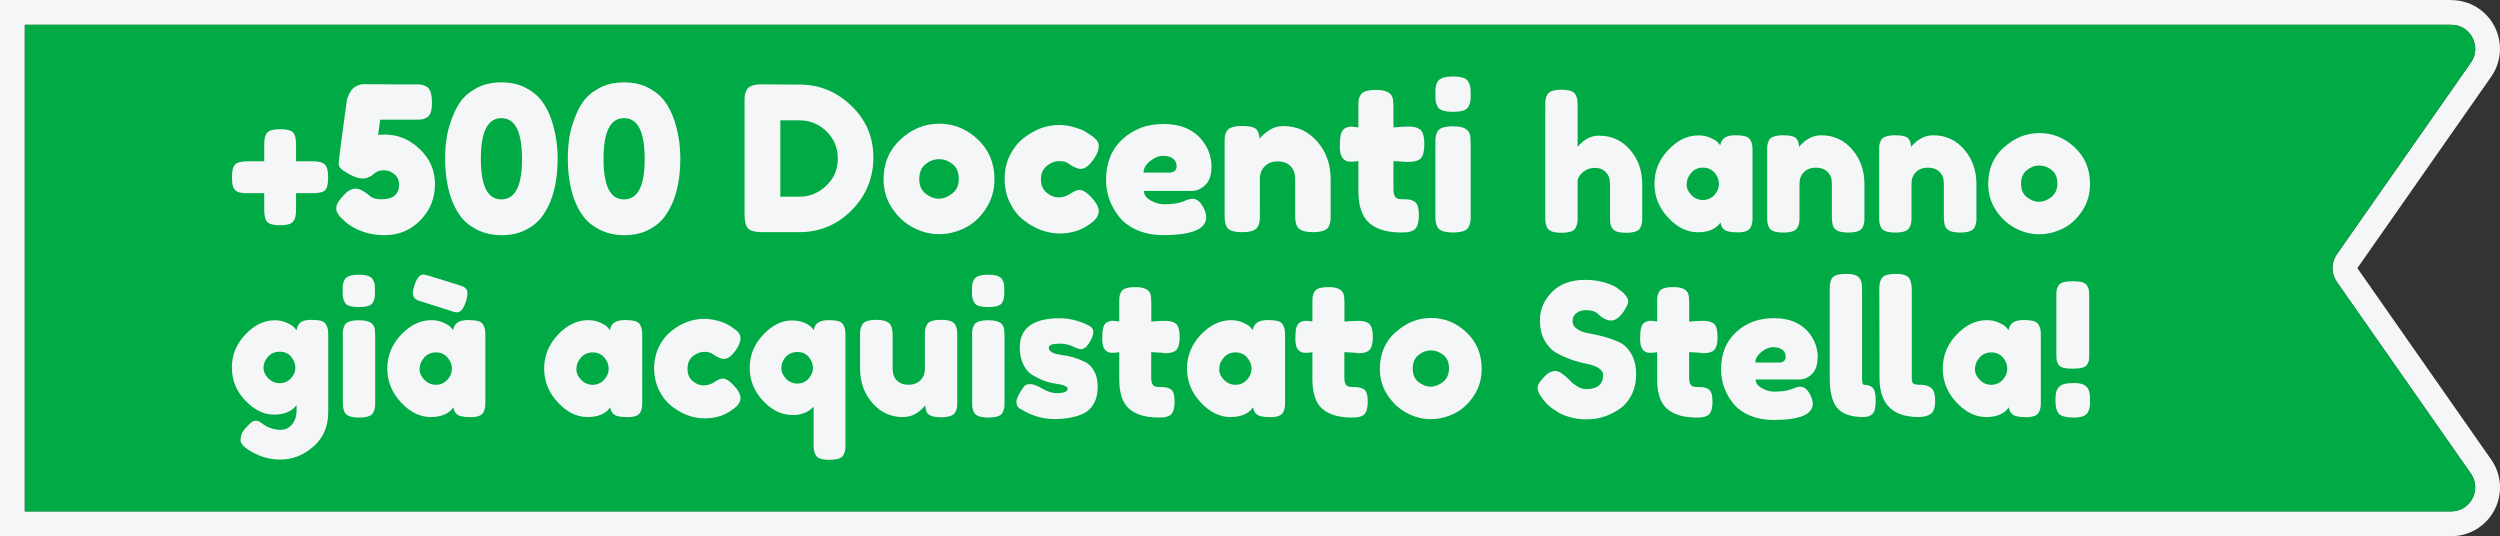 <svg xmlns="http://www.w3.org/2000/svg" id="Livello_2" viewBox="0 0 248 53.19"><rect x="0" y="0" width="248" height="53.19" fill="#333333" stroke="none"/><defs><style>.cls-1{fill:#00aa45;}.cls-2{fill:#f5f6f7;}</style></defs><g id="Livello_1-2"><path class="cls-2" d="m243.16,2.46c1.93,0,3.06,2.17,1.95,3.75l-13.3,19.02c-.57.82-.57,1.91,0,2.73l13.3,19.02c1.1,1.58-.03,3.75-1.95,3.75H2.46V2.46h240.7m0-2.46H0v53.19h243.16c1.81,0,3.46-1,4.29-2.6.84-1.61.71-3.53-.33-5.01l-13.27-18.98,13.27-18.98c1.04-1.48,1.16-3.4.33-5.01-.84-1.61-2.48-2.6-4.29-2.6h0Z"></path><path class="cls-1" d="m231.81,27.96c-.57-.82-.57-1.91,0-2.73l13.3-19.02c1.1-1.58-.03-3.75-1.95-3.75H2.46v48.27h240.7c1.93,0,3.06-2.17,1.95-3.75l-13.3-19.02Z"></path><path class="cls-2" d="m29.37,16h1.62c.47,0,.81.06,1.02.17.21.11.36.28.43.51.07.23.11.53.11.91s-.03.68-.1.91c-.07.23-.18.39-.34.48-.24.12-.58.18-1.02.18h-1.72v1.62c0,.47-.06.81-.17,1.02-.11.21-.28.36-.51.43s-.53.11-.91.11-.68-.04-.91-.11c-.23-.07-.39-.2-.48-.37-.12-.25-.18-.62-.18-1.1v-1.6h-1.74c-.44,0-.76-.05-.96-.16-.2-.11-.33-.28-.4-.51-.07-.23-.1-.54-.1-.91s.04-.68.11-.91.2-.4.39-.49c.25-.12.62-.18,1.1-.18h1.6v-1.62c0-.47.05-.81.16-1.02.11-.21.28-.36.51-.43s.54-.11.91-.11.68.04.91.11.4.2.49.37c.12.25.18.62.18,1.1v1.6Z"></path><path class="cls-2" d="m36.17,8.35l3.04.02h1.88c.32,0,.55,0,.7.03s.32.08.52.19c.36.19.54.72.54,1.6,0,.8-.17,1.29-.5,1.46-.19.11-.35.17-.49.19-.14.02-.36.03-.65.03h-3.5c-.03.16-.09.67-.2,1.52.15-.03.38-.04.7-.04,1.27,0,2.41.48,3.42,1.43,1.01.95,1.52,2.12,1.52,3.5s-.48,2.57-1.44,3.56c-.96.99-2.15,1.49-3.58,1.49-1.24,0-2.36-.31-3.36-.94-.23-.15-.39-.27-.5-.38l-.16-.14c-.51-.44-.76-.84-.76-1.2s.25-.79.74-1.3c.4-.44.79-.66,1.16-.66s.82.21,1.34.64c.24.28.66.42,1.25.42s1.03-.13,1.32-.38c.29-.25.43-.6.43-1.05s-.16-.8-.47-1.06c-.31-.26-.67-.39-1.07-.39s-.72.12-.96.36c-.36.31-.72.46-1.09.46s-.79-.13-1.26-.38c-.47-.25-.78-.46-.93-.61s-.22-.32-.22-.49.13-1.25.4-3.22c.27-1.97.41-3,.42-3.08.01-.08.06-.22.14-.42.08-.2.18-.38.29-.54.11-.16.29-.3.52-.43s.5-.19.81-.19Z"></path><path class="cls-2" d="m45.68,10.08c.39-.54.93-.99,1.63-1.36.7-.37,1.51-.55,2.43-.55s1.72.18,2.41.54c.69.36,1.23.81,1.62,1.34.39.53.71,1.16.95,1.88.4,1.2.6,2.48.6,3.82,0,2.42-.52,4.33-1.56,5.74-.39.53-.92.97-1.61,1.32-.69.35-1.48.52-2.39.52s-1.71-.18-2.41-.53-1.25-.79-1.64-1.31c-.39-.52-.72-1.14-.97-1.86-.39-1.15-.58-2.45-.58-3.9,0-1.33.16-2.48.47-3.42.31-.95.66-1.69,1.05-2.23Zm4.04,9.7c1.37,0,2.06-1.31,2.06-3.92v-.12c0-2.68-.68-4.02-2.04-4.02s-2.04,1.34-2.04,4.03.67,4.03,2.02,4.03Z"></path><path class="cls-2" d="m57.85,10.08c.39-.54.93-.99,1.63-1.36.7-.37,1.51-.55,2.43-.55s1.72.18,2.41.54c.69.36,1.23.81,1.62,1.34.39.53.71,1.16.95,1.88.4,1.2.6,2.48.6,3.82,0,2.42-.52,4.33-1.56,5.74-.39.53-.92.97-1.61,1.32-.69.35-1.48.52-2.39.52s-1.71-.18-2.41-.53-1.25-.79-1.64-1.31c-.39-.52-.72-1.14-.97-1.86-.39-1.15-.58-2.45-.58-3.9,0-1.33.16-2.48.47-3.42.31-.95.66-1.69,1.05-2.23Zm4.04,9.7c1.37,0,2.06-1.31,2.06-3.92v-.12c0-2.68-.68-4.02-2.04-4.02s-2.04,1.34-2.04,4.03.67,4.03,2.02,4.03Z"></path><path class="cls-2" d="m75.64,8.37l3.7.02c1.94,0,3.64.7,5.1,2.09s2.2,3.11,2.2,5.14-.72,3.78-2.15,5.23c-1.43,1.45-3.17,2.18-5.21,2.18h-3.66c-.81,0-1.32-.17-1.52-.5-.16-.28-.24-.71-.24-1.28v-11.13c0-.32,0-.55.03-.7s.08-.32.19-.52c.19-.36.71-.54,1.56-.54Zm6.31,10.06c.77-.71,1.16-1.61,1.16-2.69s-.38-1.99-1.13-2.71c-.75-.73-1.64-1.09-2.65-1.09h-1.92v7.57h1.94c.96,0,1.83-.36,2.6-1.07Z"></path><path class="cls-2" d="m89.33,13.83c1.12-1.04,2.4-1.56,3.84-1.56s2.72.52,3.82,1.55,1.66,2.35,1.66,3.95c0,1.11-.29,2.09-.86,2.95-.57.86-1.27,1.5-2.09,1.9s-1.67.61-2.55.61-1.73-.22-2.56-.65c-.83-.43-1.52-1.07-2.09-1.92-.57-.85-.85-1.8-.85-2.87,0-1.6.56-2.92,1.68-3.96Zm2.5,5.39c.43.33.86.49,1.3.49s.88-.17,1.32-.5.66-.83.66-1.48-.21-1.14-.62-1.46c-.41-.32-.86-.48-1.34-.48s-.93.17-1.34.5-.62.82-.62,1.47.21,1.13.64,1.46Z"></path><path class="cls-2" d="m103.26,17.79c0,.57.19,1.01.56,1.32.37.31.77.47,1.19.47s.81-.12,1.18-.37c.37-.25.66-.37.89-.37.4,0,.89.35,1.46,1.06.31.39.46.73.46,1.04,0,.51-.37.98-1.1,1.42-.76.53-1.7.8-2.8.8-1.24,0-2.44-.45-3.58-1.34-.55-.43-.99-1-1.34-1.71-.35-.72-.52-1.5-.52-2.36s.17-1.64.52-2.34c.35-.7.79-1.26,1.34-1.69,1.11-.88,2.29-1.32,3.54-1.32.51,0,1,.07,1.48.21s.83.28,1.06.41l.32.2c.24.16.43.29.56.38.35.27.52.57.52.91s-.14.72-.42,1.15c-.48.73-.94,1.1-1.38,1.1-.25,0-.61-.15-1.08-.44-.24-.23-.58-.34-1.03-.34s-.86.16-1.25.48c-.39.32-.58.76-.58,1.33Z"></path><path class="cls-2" d="m120.18,16.53c0,.82-.2,1.43-.61,1.82-.41.39-.86.59-1.35.59h-4.74c0,.37.22.69.66.94.44.25.88.38,1.32.38.77,0,1.38-.08,1.82-.24l.22-.08c.32-.15.59-.22.8-.22.43,0,.79.3,1.1.9.17.36.26.67.26.92,0,1.19-1.42,1.78-4.26,1.78-.99,0-1.87-.17-2.63-.51-.77-.34-1.36-.79-1.79-1.35-.84-1.08-1.26-2.29-1.26-3.62,0-1.68.54-3.03,1.63-4.03,1.09-1.01,2.44-1.51,4.07-1.51,1.86,0,3.22.65,4.08,1.96.45.69.68,1.45.68,2.27Zm-4.22.59c.51,0,.76-.21.76-.64,0-.31-.12-.55-.35-.74-.23-.19-.57-.28-1-.28s-.86.18-1.29.53-.64.73-.64,1.13h2.52Z"></path><path class="cls-2" d="m127.34,12.51c1.33,0,2.44.51,3.33,1.53.89,1.02,1.33,2.27,1.33,3.73v3.52c0,.31,0,.54-.03.69-.02.15-.08.32-.17.51-.19.36-.71.54-1.56.54-.95,0-1.5-.25-1.64-.74-.08-.23-.12-.57-.12-1.02v-3.52c0-.55-.16-.97-.47-1.28-.31-.31-.73-.46-1.26-.46s-.95.16-1.28.48c-.33.32-.49.74-.49,1.26v3.54c0,.31,0,.54-.03.69-.02.15-.08.32-.19.51-.17.36-.69.54-1.54.54s-1.36-.18-1.54-.54c-.09-.2-.15-.38-.17-.53-.02-.15-.03-.38-.03-.69v-7.09c0-.29,0-.52.03-.67s.08-.32.19-.51c.19-.33.7-.5,1.54-.5s1.31.15,1.5.46c.13.23.2.5.2.82.05-.09.17-.23.36-.4.19-.17.37-.31.54-.42.45-.31.95-.46,1.5-.46Z"></path><path class="cls-2" d="m139.53,16.06l-1.3-.08v2.76c0,.36.06.62.17.78.11.16.33.24.64.24s.55.01.72.03c.17.02.34.08.53.19.31.17.46.62.46,1.34,0,.84-.19,1.35-.56,1.54-.2.09-.38.15-.53.17-.15.02-.38.03-.67.03-1.39,0-2.44-.31-3.16-.94-.72-.63-1.08-1.69-1.08-3.18v-2.96c-.25.04-.53.06-.82.06s-.54-.11-.73-.34c-.19-.23-.29-.61-.29-1.16s.03-.94.1-1.19c.07-.25.16-.42.28-.53.21-.17.48-.26.8-.26l.66.08v-2.06c0-.31,0-.53.03-.68.02-.15.08-.31.19-.48.17-.33.69-.5,1.54-.5.91,0,1.45.25,1.62.74.07.21.1.55.1,1.02v1.96c.59-.05,1.03-.08,1.33-.08s.53,0,.68.03c.15.02.33.08.53.19.35.17.52.69.52,1.54s-.18,1.36-.54,1.54c-.2.09-.38.15-.53.17-.15.02-.38.03-.69.03Z"></path><path class="cls-2" d="m145.68,10.56c-.1.19-.28.33-.53.41-.25.08-.59.12-1.01.12s-.76-.04-1.01-.12-.43-.22-.53-.42c-.1-.2-.16-.38-.18-.53-.02-.15-.03-.38-.03-.69s0-.54.03-.69c.02-.15.08-.32.17-.51.19-.36.71-.54,1.56-.54s1.35.18,1.52.54c.11.2.17.38.19.53.02.15.03.38.03.69s0,.54-.03.69c-.02.15-.08.33-.18.52Zm-3.29,3.71c0-.31,0-.54.03-.69s.08-.33.17-.53c.19-.35.71-.52,1.56-.52.64,0,1.09.11,1.36.34.23.19.35.47.36.86.01.13.02.33.02.58v7.01c0,.31,0,.54-.03.69-.02.15-.08.33-.19.53-.17.35-.69.52-1.54.52s-1.36-.18-1.54-.54c-.09-.2-.15-.37-.17-.52s-.03-.38-.03-.7v-7.03Z"></path><path class="cls-2" d="m158.64,13.46c1.22,0,2.24.46,3.05,1.39.81.93,1.22,2.07,1.22,3.41v3.23c0,.28,0,.49-.03.63-.02.14-.08.3-.17.49-.16.32-.63.48-1.41.48s-1.21-.16-1.39-.48c-.1-.18-.16-.35-.17-.5-.02-.15-.03-.37-.03-.66v-3.21c0-.5-.14-.89-.42-1.17s-.64-.42-1.07-.42-.82.13-1.15.39-.52.56-.57.89v3.56c0,.28,0,.49-.03.63-.02.14-.08.3-.17.49-.16.32-.63.48-1.41.48s-1.24-.17-1.41-.5c-.09-.18-.14-.34-.16-.48s-.03-.35-.03-.64v-10.97c0-.28,0-.49.03-.63.02-.14.07-.3.16-.47.17-.33.65-.5,1.43-.5s1.23.17,1.39.5c.1.18.16.35.17.49.02.14.03.35.03.63v4.05c.61-.74,1.33-1.12,2.15-1.12Z"></path><path class="cls-2" d="m170.65,14.45c.07-.68.56-1.03,1.45-1.03.48,0,.83.04,1.06.11.23.07.4.2.49.38.09.18.15.35.17.49.02.14.03.35.03.63v6.42c0,.28,0,.49-.03.63-.02.14-.07.3-.16.49-.17.32-.59.48-1.25.48s-1.11-.08-1.34-.25c-.23-.17-.36-.41-.39-.73-.45.65-1.21.97-2.26.97s-2.04-.48-2.94-1.45c-.91-.97-1.36-2.09-1.36-3.36s.46-2.4,1.37-3.36c.91-.96,1.91-1.44,3-1.44.41,0,.79.07,1.14.22.34.15.58.28.71.41s.24.26.33.38Zm-3.34,3.81c0,.4.16.77.48,1.09.32.33.7.49,1.15.49s.83-.17,1.13-.5.45-.69.45-1.09-.14-.77-.43-1.11c-.29-.34-.67-.51-1.15-.51s-.87.17-1.17.51c-.3.34-.45.71-.45,1.12Z"></path><path class="cls-2" d="m180.68,13.42c1.22,0,2.24.47,3.05,1.4.81.94,1.22,2.08,1.22,3.42v3.23c0,.28,0,.49-.03.63-.02.14-.07.3-.16.47-.17.33-.65.5-1.43.5-.87,0-1.37-.23-1.5-.68-.07-.21-.11-.52-.11-.94v-3.23c0-.5-.14-.89-.43-1.17-.29-.28-.67-.42-1.16-.42s-.87.15-1.17.44c-.3.29-.45.68-.45,1.15v3.25c0,.28,0,.49-.03.63-.02.14-.08.3-.17.47-.16.33-.63.5-1.41.5s-1.24-.17-1.41-.5c-.09-.18-.14-.34-.16-.49-.02-.14-.03-.35-.03-.63v-6.49c0-.27,0-.47.03-.61s.08-.3.17-.47c.17-.3.64-.46,1.41-.46s1.2.14,1.37.42c.12.21.18.46.18.75.05-.09.16-.21.33-.37.17-.16.34-.29.49-.38.42-.28.87-.42,1.38-.42Z"></path><path class="cls-2" d="m191.79,13.42c1.22,0,2.24.47,3.05,1.4.81.94,1.22,2.08,1.22,3.42v3.23c0,.28,0,.49-.03.63-.02.14-.07.3-.16.47-.17.33-.65.5-1.43.5-.87,0-1.37-.23-1.5-.68-.07-.21-.11-.52-.11-.94v-3.23c0-.5-.14-.89-.43-1.17-.29-.28-.67-.42-1.16-.42s-.87.15-1.17.44c-.3.29-.45.68-.45,1.15v3.25c0,.28,0,.49-.03.63-.02.14-.08.3-.17.47-.16.33-.63.5-1.41.5s-1.24-.17-1.41-.5c-.09-.18-.14-.34-.16-.49-.02-.14-.03-.35-.03-.63v-6.49c0-.27,0-.47.03-.61s.08-.3.17-.47c.17-.3.64-.46,1.41-.46s1.2.14,1.37.42c.12.21.18.46.18.75.05-.09.16-.21.33-.37.17-.16.34-.29.49-.38.42-.28.87-.42,1.38-.42Z"></path><path class="cls-2" d="m198.79,14.63c1.03-.95,2.2-1.43,3.52-1.43s2.49.47,3.5,1.42,1.52,2.15,1.52,3.62c0,1.01-.26,1.92-.79,2.7-.53.79-1.16,1.37-1.92,1.74s-1.53.56-2.34.56-1.59-.2-2.35-.6c-.76-.4-1.4-.98-1.92-1.76-.52-.78-.78-1.65-.78-2.63,0-1.47.51-2.68,1.54-3.63Zm2.29,4.94c.39.3.79.45,1.19.45s.81-.15,1.21-.46.61-.76.61-1.36-.19-1.04-.57-1.34c-.38-.29-.79-.44-1.23-.44s-.85.15-1.23.46-.57.76-.57,1.35.2,1.04.59,1.34Z"></path><path class="cls-2" d="m29.4,40.21c-.47.61-1.2.92-2.22.92s-1.97-.47-2.85-1.4c-.89-.93-1.33-2.02-1.33-3.27s.45-2.34,1.34-3.28c.89-.94,1.87-1.41,2.93-1.41.42,0,.8.08,1.14.23.34.15.58.29.71.42s.23.25.3.36c.04-.34.16-.6.38-.78.21-.18.56-.27,1.04-.27s.83.04,1.05.11c.22.07.37.2.47.38.09.18.15.33.17.47.02.13.03.34.03.62v7.59c0,1.41-.49,2.54-1.47,3.4-.98.86-2.08,1.29-3.3,1.29-.93,0-1.81-.23-2.66-.68-.84-.45-1.27-.86-1.27-1.23,0-.48.18-.9.55-1.26.23-.26.41-.43.54-.53.13-.1.28-.15.45-.15s.35.07.53.22c.59.45,1.22.68,1.91.68.46,0,.84-.18,1.14-.55.29-.37.44-.81.44-1.32v-.55Zm-3.26-3.75c0,.4.16.76.47,1.07s.69.48,1.14.48.81-.16,1.11-.48.44-.68.44-1.06-.14-.74-.42-1.08c-.28-.34-.66-.5-1.14-.5s-.86.17-1.16.5c-.29.33-.44.69-.44,1.09Z"></path><path class="cls-2" d="m37.02,29.97c-.09.18-.25.3-.49.38-.23.07-.54.11-.93.11s-.69-.04-.93-.11-.39-.2-.48-.38c-.09-.18-.15-.34-.17-.49-.02-.14-.03-.35-.03-.63s0-.49.03-.63c.02-.14.07-.3.16-.47.17-.33.65-.5,1.43-.5s1.23.17,1.39.5c.1.18.16.35.17.49.02.14.03.35.03.63s0,.49-.03.63c-.02.14-.07.3-.16.48Zm-3.02,3.4c0-.28,0-.49.03-.63s.07-.3.16-.49c.17-.32.65-.48,1.43-.48.59,0,1,.1,1.25.31.21.17.32.43.33.79.01.12.02.3.02.53v6.42c0,.28,0,.49-.03.63-.02.14-.08.3-.17.49-.16.32-.63.48-1.41.48s-1.24-.17-1.41-.5c-.09-.18-.14-.34-.16-.48s-.03-.35-.03-.64v-6.44Z"></path><path class="cls-2" d="m44.95,32.78c.07-.68.56-1.03,1.45-1.03.48,0,.83.04,1.06.11.23.07.4.2.49.38.09.18.15.35.17.49.02.14.03.35.03.63v6.42c0,.28,0,.49-.03.63-.02.14-.07.3-.16.49-.17.32-.59.48-1.25.48s-1.11-.08-1.34-.25c-.23-.17-.36-.41-.39-.73-.45.65-1.21.97-2.26.97s-2.04-.48-2.94-1.45c-.91-.97-1.36-2.09-1.36-3.36s.46-2.4,1.37-3.36c.91-.96,1.91-1.44,3-1.44.41,0,.79.07,1.14.22.34.15.58.28.71.41s.24.26.33.38Zm.37-1.8c-.17,0-.36-.04-.55-.13l-3.02-.95c-.33-.1-.54-.21-.64-.35-.1-.13-.15-.3-.15-.5s.05-.45.15-.74c.23-.72.53-1.08.9-1.08.05,0,.23.04.55.13l3.03.94c.17.06.3.11.4.15.26.13.38.34.38.61s-.05.56-.15.85c-.23.72-.53,1.08-.9,1.08Zm-3.7,5.61c0,.4.16.77.48,1.09.32.33.7.49,1.15.49s.83-.17,1.13-.5.45-.69.45-1.09-.14-.77-.43-1.11c-.29-.34-.67-.51-1.15-.51s-.87.17-1.17.51c-.3.34-.45.71-.45,1.12Z"></path><path class="cls-2" d="m60.51,32.78c.07-.68.56-1.03,1.45-1.03.48,0,.83.04,1.06.11.23.07.4.2.49.38.09.18.15.35.17.49.02.14.03.35.03.63v6.42c0,.28,0,.49-.03.63-.02.14-.07.3-.16.49-.17.32-.59.48-1.25.48s-1.11-.08-1.34-.25c-.23-.17-.36-.41-.39-.73-.45.65-1.21.97-2.26.97s-2.04-.48-2.94-1.45c-.91-.97-1.36-2.09-1.36-3.36s.46-2.4,1.37-3.36c.91-.96,1.91-1.44,3-1.44.41,0,.79.07,1.14.22.34.15.58.28.71.41s.24.26.33.38Zm-3.34,3.81c0,.4.16.77.48,1.09.32.33.7.49,1.15.49s.83-.17,1.13-.5.45-.69.45-1.09-.14-.77-.43-1.11c-.29-.34-.67-.51-1.15-.51s-.87.17-1.17.51c-.3.34-.45.71-.45,1.12Z"></path><path class="cls-2" d="m68.2,36.59c0,.52.17.92.51,1.21.34.29.71.43,1.09.43s.75-.11,1.08-.34c.34-.23.61-.34.82-.34.37,0,.81.32,1.34.97.28.36.42.67.42.95,0,.47-.34.9-1.01,1.3-.7.49-1.55.73-2.57.73-1.14,0-2.23-.41-3.28-1.23-.5-.39-.91-.91-1.23-1.57-.32-.66-.48-1.38-.48-2.16s.16-1.5.48-2.15.73-1.16,1.23-1.55c1.01-.81,2.1-1.21,3.25-1.21.46,0,.92.07,1.36.19s.76.25.97.37l.29.18c.22.15.39.26.51.35.32.24.48.52.48.83s-.13.66-.38,1.05c-.44.67-.86,1.01-1.27,1.01-.23,0-.56-.13-.99-.4-.22-.21-.53-.31-.94-.31s-.79.15-1.15.44c-.35.29-.53.7-.53,1.22Z"></path><path class="cls-2" d="m80.74,32.73c.07-.65.55-.97,1.43-.97.46,0,.81.04,1.03.11.22.07.38.2.47.38.09.18.15.33.17.47.02.13.03.34.03.62v10.71c0,.28,0,.49-.03.62-.02.13-.07.29-.17.46-.09.17-.25.29-.48.37-.23.07-.53.11-.91.11s-.68-.04-.9-.11c-.22-.07-.38-.2-.47-.38-.09-.18-.15-.33-.17-.47-.02-.14-.03-.34-.03-.62v-3.7c-.49.56-1.18.84-2.07.84-1.09,0-2.07-.47-2.95-1.41s-1.32-2.04-1.32-3.28.45-2.34,1.34-3.28,1.84-1.41,2.83-1.41,1.73.32,2.19.95Zm-2.76,4.84c.31.32.69.48,1.13.48s.81-.16,1.1-.49c.29-.32.44-.68.44-1.06s-.14-.75-.42-1.08c-.28-.34-.66-.5-1.13-.5s-.85.16-1.15.48c-.29.33-.44.69-.44,1.09s.16.76.47,1.08Z"></path><path class="cls-2" d="m89.61,41.38c-1.24,0-2.26-.47-3.07-1.4-.81-.93-1.22-2.07-1.22-3.42v-3.21c0-.29,0-.51.03-.64s.07-.29.16-.48c.17-.33.65-.5,1.43-.5.85,0,1.36.23,1.5.7.07.2.11.51.11.94v3.21c0,.5.14.89.43,1.17.29.28.67.42,1.15.42s.87-.15,1.17-.44c.3-.29.45-.68.45-1.15v-3.25c0-.28,0-.49.03-.63s.08-.3.17-.49c.16-.32.63-.48,1.41-.48s1.24.17,1.41.5c.09.18.14.34.16.48.02.14.03.35.03.63v6.49c0,.27,0,.47-.03.61-.02.14-.08.3-.17.47-.18.32-.65.48-1.41.48s-1.2-.15-1.38-.44c-.12-.21-.18-.46-.18-.75-.05.09-.16.21-.33.37-.17.16-.34.29-.5.4-.41.27-.87.4-1.36.4Z"></path><path class="cls-2" d="m99.45,29.97c-.09.18-.25.3-.49.38-.23.07-.54.11-.93.11s-.69-.04-.93-.11-.39-.2-.48-.38c-.09-.18-.15-.34-.17-.49-.02-.14-.03-.35-.03-.63s0-.49.03-.63c.02-.14.07-.3.16-.47.17-.33.65-.5,1.43-.5s1.23.17,1.39.5c.1.18.16.35.17.49.02.14.03.35.03.63s0,.49-.03.63c-.02.14-.07.3-.16.48Zm-3.02,3.4c0-.28,0-.49.03-.63s.07-.3.16-.49c.17-.32.65-.48,1.43-.48.59,0,1,.1,1.25.31.21.17.32.43.33.79.01.12.02.3.02.53v6.42c0,.28,0,.49-.03.63-.02.14-.08.3-.17.49-.16.32-.63.48-1.41.48s-1.24-.17-1.41-.5c-.09-.18-.14-.34-.16-.48s-.03-.35-.03-.64v-6.44Z"></path><path class="cls-2" d="m101.18,40.56c-.23-.15-.35-.38-.35-.7s.23-.8.7-1.45c.13-.21.35-.31.65-.31s.71.15,1.22.45c.51.3.98.45,1.39.45.75,0,1.12-.15,1.12-.44,0-.23-.41-.4-1.23-.51-.77-.11-1.53-.4-2.29-.86-.36-.22-.65-.56-.88-1.04-.23-.47-.35-1.03-.35-1.68,0-1.93,1.33-2.9,3.98-2.9.87,0,1.76.21,2.68.62.43.2.64.44.64.73s-.13.65-.4,1.08c-.27.43-.54.64-.83.64-.15,0-.42-.09-.82-.28-.4-.18-.83-.27-1.29-.27-.72,0-1.08.13-1.08.4,0,.37.41.61,1.25.72.81.09,1.59.32,2.35.7.36.17.65.47.89.89.24.42.36.95.36,1.58s-.12,1.18-.36,1.62-.57.78-1,1c-.78.38-1.76.57-2.94.57s-2.31-.34-3.4-1.03Z"></path><path class="cls-2" d="m115.39,35l-1.19-.07v2.53c0,.33.05.57.16.71.1.15.3.22.59.22s.51.01.66.03c.15.02.31.08.49.17.28.16.42.57.42,1.23,0,.77-.17,1.24-.51,1.41-.18.09-.34.14-.48.16-.14.02-.35.03-.61.03-1.27,0-2.24-.29-2.9-.86-.66-.57-.99-1.55-.99-2.91v-2.71c-.23.04-.48.06-.75.06s-.49-.1-.67-.31c-.18-.21-.27-.56-.27-1.06s.03-.86.09-1.09c.06-.23.15-.39.26-.48.2-.16.44-.24.73-.24l.61.07v-1.89c0-.28,0-.49.03-.62.02-.13.08-.28.17-.44.16-.31.63-.46,1.41-.46.83,0,1.33.23,1.48.68.06.2.09.51.09.94v1.8c.54-.05.94-.07,1.22-.07s.48,0,.62.03c.14.02.3.08.49.17.32.16.48.63.48,1.41s-.17,1.24-.5,1.41c-.18.09-.34.14-.48.16-.14.02-.35.03-.63.03Z"></path><path class="cls-2" d="m124.28,32.78c.07-.68.56-1.03,1.45-1.03.48,0,.83.04,1.06.11.23.07.4.2.49.38.09.18.15.35.17.49.02.14.03.35.03.63v6.42c0,.28,0,.49-.03.63-.02.14-.07.3-.16.49-.17.32-.59.48-1.25.48s-1.11-.08-1.34-.25c-.23-.17-.36-.41-.39-.73-.45.65-1.21.97-2.26.97s-2.04-.48-2.94-1.45c-.91-.97-1.36-2.09-1.36-3.36s.46-2.4,1.37-3.36c.91-.96,1.91-1.44,3-1.44.41,0,.79.07,1.14.22.34.15.58.28.71.41s.24.26.33.38Zm-3.34,3.81c0,.4.16.77.48,1.09.32.33.7.49,1.15.49s.83-.17,1.13-.5.45-.69.45-1.09-.14-.77-.43-1.11c-.29-.34-.67-.51-1.15-.51s-.87.17-1.17.51c-.3.34-.45.71-.45,1.12Z"></path><path class="cls-2" d="m134.55,35l-1.19-.07v2.53c0,.33.05.57.16.71.1.15.3.22.59.22s.51.01.66.03c.15.02.31.08.49.17.28.16.42.57.42,1.23,0,.77-.17,1.24-.51,1.41-.18.09-.34.14-.48.16-.14.02-.35.03-.61.03-1.27,0-2.24-.29-2.9-.86-.66-.57-.99-1.55-.99-2.91v-2.71c-.23.04-.48.06-.75.06s-.49-.1-.67-.31c-.18-.21-.27-.56-.27-1.06s.03-.86.09-1.09c.06-.23.15-.39.26-.48.2-.16.44-.24.73-.24l.61.07v-1.89c0-.28,0-.49.03-.62.02-.13.08-.28.17-.44.16-.31.63-.46,1.41-.46.83,0,1.33.23,1.48.68.06.2.09.51.09.94v1.8c.54-.05.94-.07,1.22-.07s.48,0,.62.03c.14.02.3.08.49.17.32.16.48.63.48,1.41s-.17,1.24-.5,1.41c-.18.09-.34.14-.48.16-.14.02-.35.03-.63.03Z"></path><path class="cls-2" d="m138.44,32.97c1.03-.95,2.2-1.43,3.52-1.43s2.49.47,3.5,1.42,1.52,2.15,1.52,3.62c0,1.01-.26,1.92-.79,2.7-.53.79-1.16,1.37-1.92,1.74s-1.53.56-2.34.56-1.59-.2-2.35-.6c-.76-.4-1.4-.98-1.92-1.76-.52-.78-.78-1.65-.78-2.63,0-1.47.51-2.68,1.54-3.63Zm2.29,4.94c.39.3.79.45,1.19.45s.81-.15,1.21-.46.61-.76.61-1.36-.19-1.04-.57-1.34c-.38-.29-.79-.44-1.23-.44s-.85.15-1.23.46-.57.76-.57,1.35.2,1.04.59,1.34Z"></path><path class="cls-2" d="m153.01,39.53c-.32-.39-.48-.74-.48-1.05s.26-.73.79-1.24c.3-.29.63-.44.97-.44s.82.31,1.43.92c.17.21.42.41.73.6s.61.28.88.28c1.14,0,1.7-.47,1.7-1.39,0-.28-.16-.52-.47-.71s-.7-.33-1.16-.41c-.47-.09-.97-.22-1.5-.41-.54-.19-1.04-.41-1.5-.67-.47-.26-.85-.66-1.17-1.22s-.47-1.23-.47-2.01c0-1.08.4-2.01,1.2-2.82.8-.8,1.89-1.2,3.27-1.2.73,0,1.4.1,2.01.28.6.19,1.02.38,1.25.58l.46.35c.38.36.57.66.57.9s-.15.58-.44,1.01c-.42.61-.84.92-1.28.92-.26,0-.58-.12-.95-.37-.04-.02-.11-.09-.21-.18-.1-.1-.2-.18-.28-.24-.26-.16-.58-.24-.98-.24s-.73.09-.99.28-.39.45-.39.79.16.61.47.81c.31.21.7.35,1.16.42s.97.19,1.52.34c.55.15,1.06.34,1.52.56.46.22.85.6,1.16,1.15.31.54.47,1.21.47,2.01s-.16,1.49-.48,2.1c-.32.6-.73,1.07-1.25,1.4-.99.65-2.05.97-3.17.97-.57,0-1.12-.07-1.63-.21-.51-.14-.93-.31-1.25-.52-.65-.39-1.1-.77-1.36-1.14l-.16-.2Z"></path><path class="cls-2" d="m168.75,35l-1.19-.07v2.53c0,.33.05.57.16.71.1.15.3.22.59.22s.51.01.66.03c.15.02.31.08.49.17.28.16.42.57.42,1.23,0,.77-.17,1.24-.51,1.41-.18.09-.34.14-.48.16-.14.02-.35.03-.61.03-1.27,0-2.24-.29-2.9-.86-.66-.57-.99-1.55-.99-2.91v-2.71c-.23.04-.48.06-.75.06s-.49-.1-.67-.31c-.18-.21-.27-.56-.27-1.06s.03-.86.09-1.09c.06-.23.15-.39.26-.48.2-.16.44-.24.73-.24l.61.07v-1.89c0-.28,0-.49.03-.62.02-.13.08-.28.17-.44.16-.31.63-.46,1.41-.46.83,0,1.33.23,1.48.68.06.2.09.51.09.94v1.8c.54-.05.94-.07,1.22-.07s.48,0,.62.03c.14.02.3.08.49.17.32.16.48.63.48,1.41s-.17,1.24-.5,1.41c-.18.09-.34.14-.48.16-.14.02-.35.03-.63.03Z"></path><path class="cls-2" d="m180.31,35.43c0,.75-.19,1.31-.56,1.67-.37.36-.78.54-1.24.54h-4.35c0,.34.2.63.61.86.4.23.81.35,1.21.35.71,0,1.27-.07,1.67-.22l.2-.07c.29-.13.54-.2.73-.2.39,0,.73.27,1.01.83.16.33.24.61.24.84,0,1.09-1.3,1.63-3.9,1.63-.9,0-1.71-.16-2.41-.47-.7-.31-1.25-.72-1.64-1.24-.77-.99-1.15-2.1-1.15-3.32,0-1.54.5-2.77,1.5-3.69,1-.92,2.24-1.38,3.73-1.38,1.7,0,2.95.6,3.74,1.8.41.64.62,1.33.62,2.08Zm-3.87.54c.46,0,.7-.19.7-.59,0-.28-.11-.51-.32-.68-.21-.17-.52-.26-.92-.26s-.79.16-1.18.48-.59.67-.59,1.04h2.31Z"></path><path class="cls-2" d="m184.88,38.17c.4,0,.7.1.9.31.2.21.29.64.29,1.28s-.1,1.08-.31,1.29c-.21.21-.51.32-.9.32-1.23,0-2.1-.3-2.6-.89-.5-.59-.75-1.58-.75-2.96v-8.75c0-.28,0-.49.03-.63s.07-.3.16-.49c.17-.32.65-.48,1.43-.48s1.21.17,1.39.51c.1.17.16.33.17.47.02.14.03.35.03.63v8.8c0,.38.06.57.17.57Zm4.93-.11c.1.07.35.11.75.11s.74.1,1.01.31c.27.21.4.64.4,1.28s-.14,1.08-.43,1.29c-.29.21-.69.32-1.2.32-2.59,0-3.89-1.28-3.89-3.85l-.02-8.75c0-.28,0-.49.03-.63.02-.14.08-.3.17-.49.18-.32.66-.48,1.43-.48s1.21.17,1.39.51c.13.27.2.64.2,1.1v8.8c0,.23.05.38.15.46Z"></path><path class="cls-2" d="m199.25,32.78c.07-.68.56-1.03,1.45-1.03.48,0,.83.04,1.06.11.23.07.4.2.49.38.09.18.15.35.17.49.02.14.03.35.03.63v6.42c0,.28,0,.49-.03.63-.02.14-.07.3-.16.49-.17.32-.59.48-1.25.48s-1.11-.08-1.34-.25c-.23-.17-.36-.41-.39-.73-.45.65-1.21.97-2.26.97s-2.04-.48-2.94-1.45c-.91-.97-1.36-2.09-1.36-3.36s.46-2.4,1.37-3.36c.91-.96,1.91-1.44,3-1.44.41,0,.79.07,1.14.22.34.15.58.28.71.41s.24.26.33.38Zm-3.34,3.81c0,.4.16.77.48,1.09.32.33.7.49,1.15.49s.83-.17,1.13-.5.45-.69.45-1.09-.14-.77-.43-1.11c-.29-.34-.67-.51-1.15-.51s-.87.17-1.17.51c-.3.34-.45.71-.45,1.12Z"></path><path class="cls-2" d="m204.09,38.62c.12-.24.31-.4.56-.49.25-.09.64-.13,1.17-.13s.92.12,1.15.35.36.6.36,1.1v.29c0,.29,0,.51-.03.65s-.08.31-.17.5c-.2.36-.66.53-1.4.53s-1.23-.12-1.47-.36c-.24-.24-.36-.7-.36-1.38,0-.48.06-.83.18-1.07Zm2.46-2.14c-.23.06-.54.09-.94.09s-.7-.03-.93-.09c-.23-.06-.4-.17-.49-.33-.09-.16-.15-.3-.17-.42-.02-.12-.03-.31-.03-.57v-5.81c0-.26,0-.45.03-.58.02-.13.08-.27.17-.43.1-.16.26-.27.5-.34.23-.07.54-.1.94-.1s.7.03.93.1c.23.07.39.18.49.35.09.16.15.31.17.44.02.13.03.32.03.58v5.81c0,.26,0,.45-.03.57-.02.12-.08.26-.17.41-.1.15-.26.26-.5.32Z"></path></g></svg>